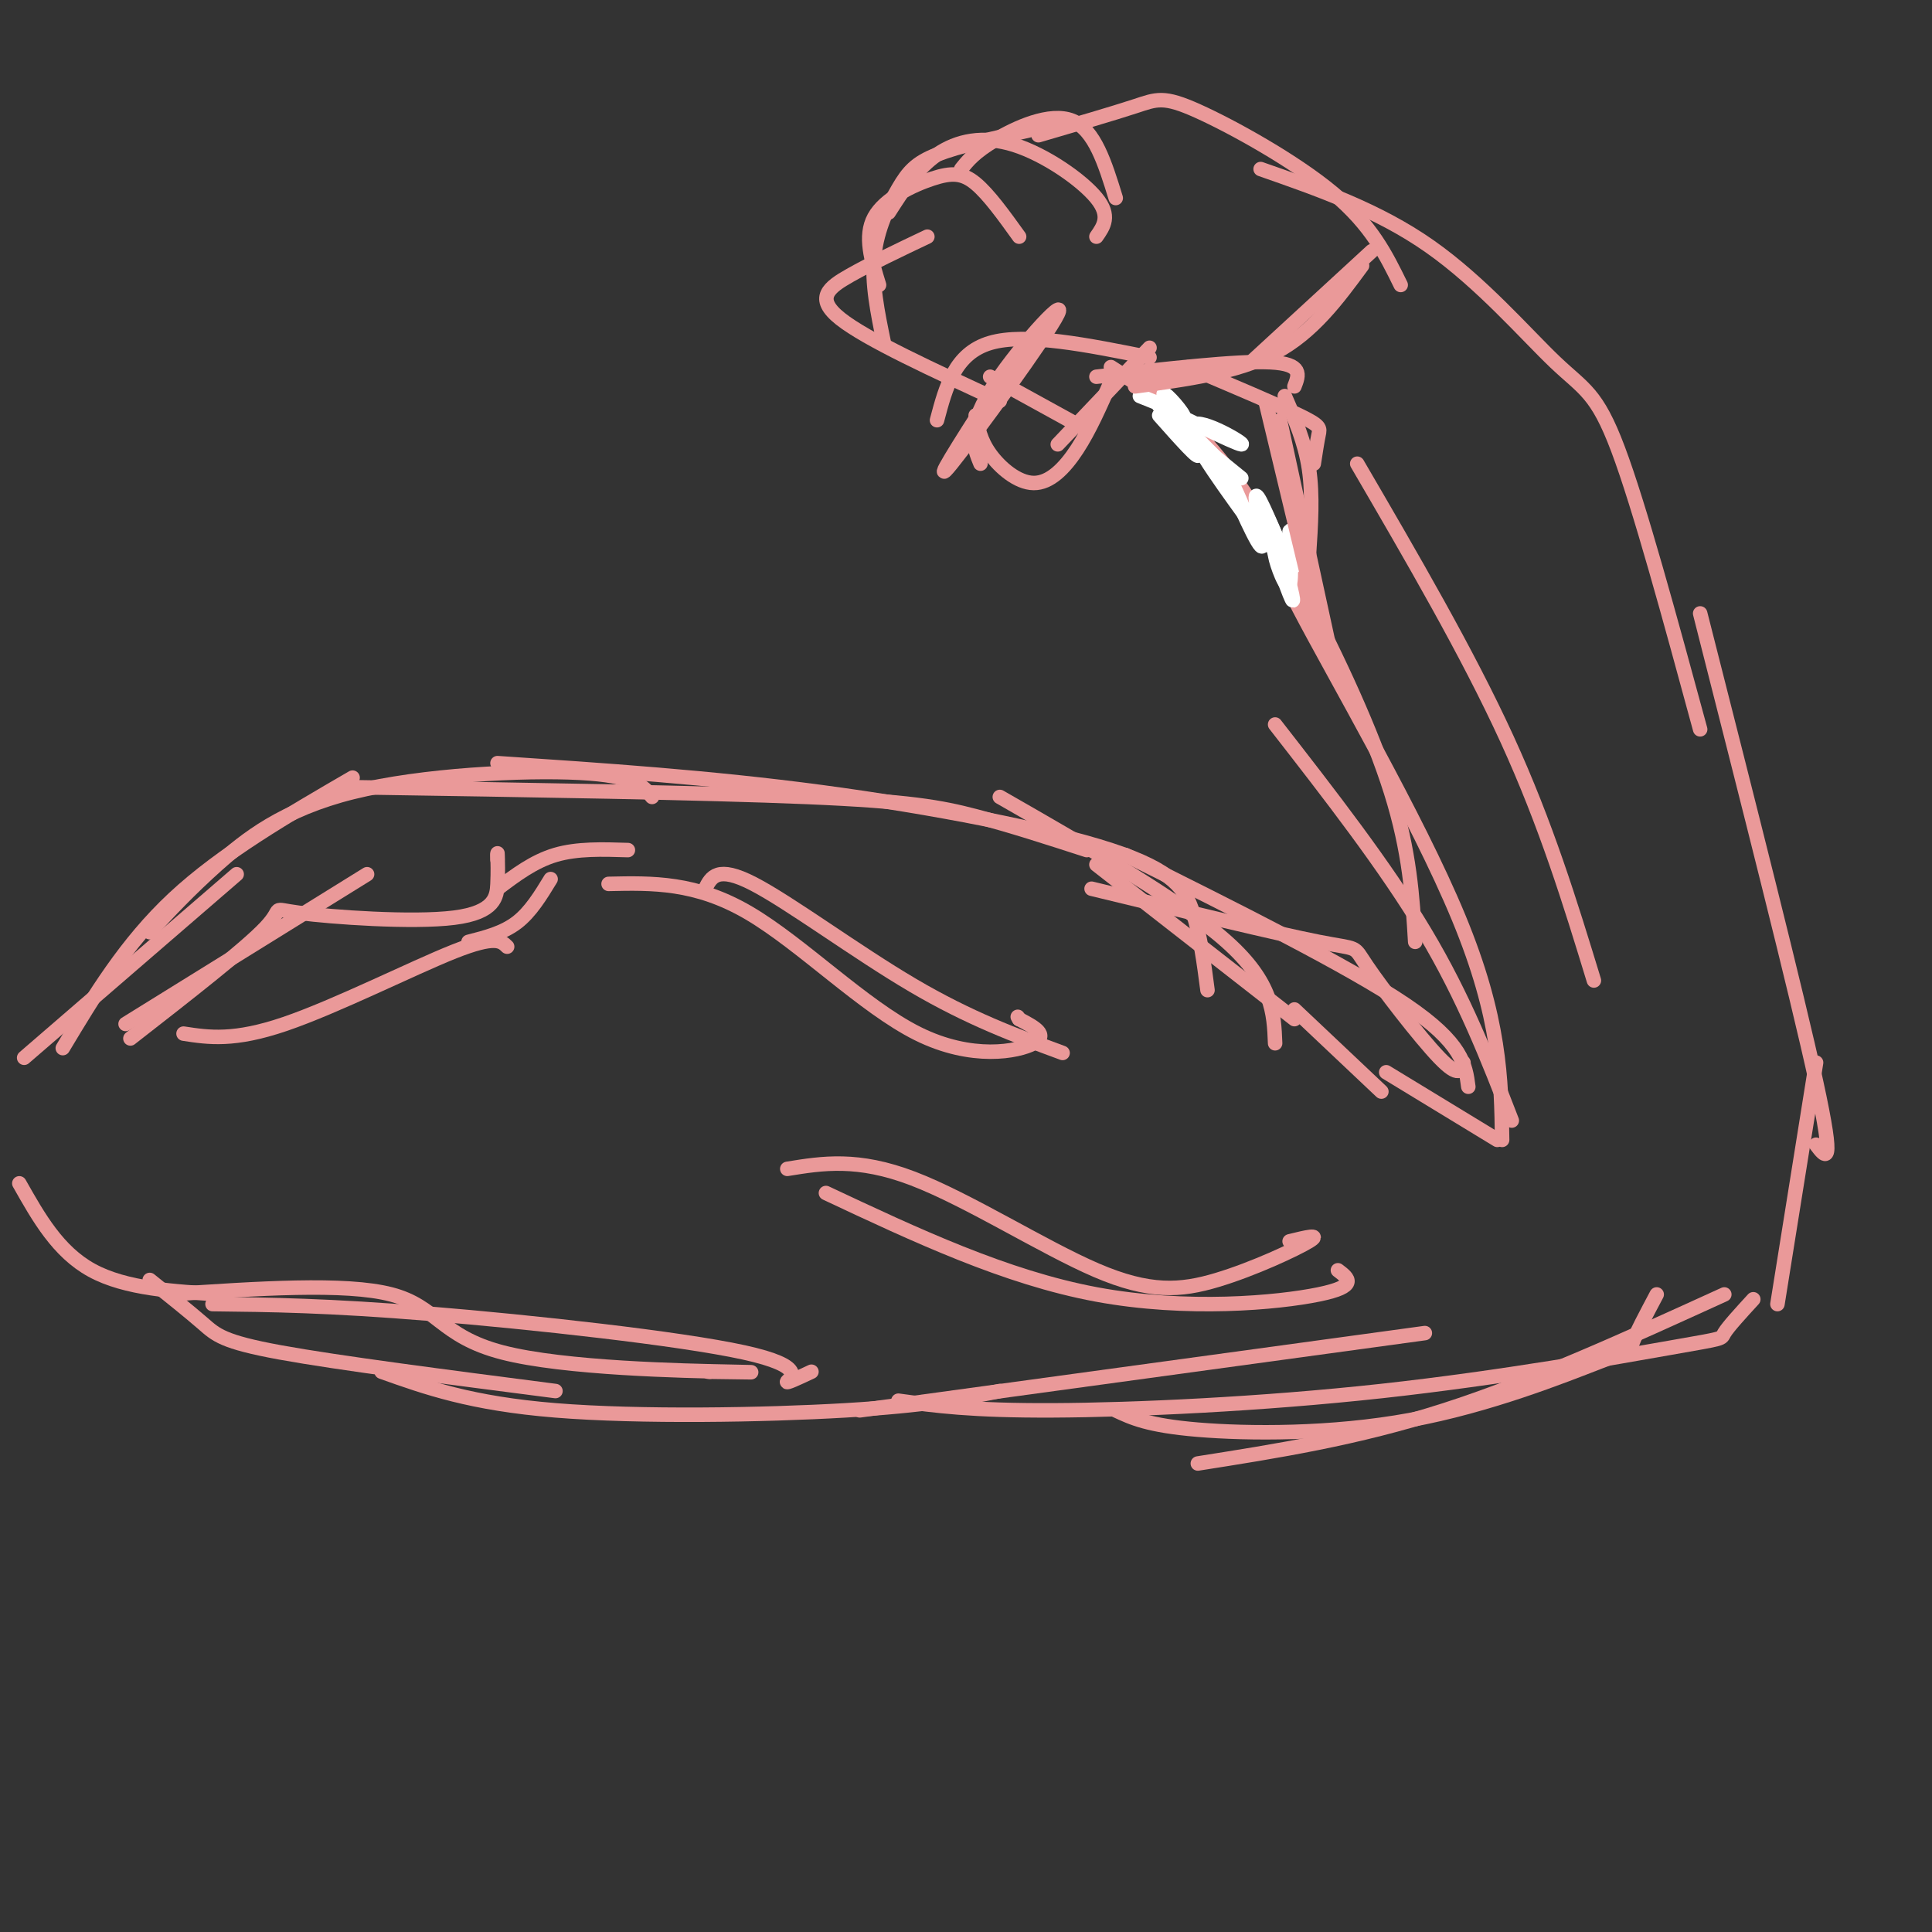 <svg viewBox='0 0 400 400' version='1.1' xmlns='http://www.w3.org/2000/svg' xmlns:xlink='http://www.w3.org/1999/xlink'><rect x="0" y="0" width="400" height="400" fill="#333333" stroke="none"/><g fill='none' stroke='rgb(234,153,153)' stroke-width='3' stroke-linecap='round' stroke-linejoin='round'><path d='M5,219c0.000,0.000 44.000,-38.000 44,-38'/><path d='M13,217c6.500,-10.833 13.000,-21.667 23,-31c10.000,-9.333 23.500,-17.167 37,-25'/><path d='M31,193c4.060,-4.369 8.119,-8.738 14,-14c5.881,-5.262 13.583,-11.417 28,-15c14.417,-3.583 35.548,-4.595 47,-4c11.452,0.595 13.226,2.798 15,5'/><path d='M74,163c35.889,0.556 71.778,1.111 93,2c21.222,0.889 27.778,2.111 35,4c7.222,1.889 15.111,4.444 23,7'/><path d='M103,158c22.018,1.470 44.036,2.940 67,6c22.964,3.060 46.875,7.708 60,12c13.125,4.292 15.464,8.226 17,13c1.536,4.774 2.268,10.387 3,16'/><path d='M207,165c18.750,10.750 37.500,21.500 47,30c9.500,8.500 9.750,14.750 10,21'/><path d='M227,179c0.000,0.000 41.000,32.000 41,32'/><path d='M268,209c0.000,0.000 18.000,17.000 18,17'/><path d='M287,222c0.000,0.000 23.000,14.000 23,14'/><path d='M313,232c-4.917,-12.667 -9.833,-25.333 -18,-39c-8.167,-13.667 -19.583,-28.333 -31,-43'/><path d='M311,236c-0.178,-12.556 -0.356,-25.111 -9,-46c-8.644,-20.889 -25.756,-50.111 -33,-64c-7.244,-13.889 -4.622,-12.444 -2,-11'/><path d='M293,195c-0.554,-9.292 -1.107,-18.583 -5,-31c-3.893,-12.417 -11.125,-27.958 -18,-41c-6.875,-13.042 -13.393,-23.583 -20,-31c-6.607,-7.417 -13.304,-11.708 -20,-16'/><path d='M238,74c-12.833,-2.583 -25.667,-5.167 -33,-3c-7.333,2.167 -9.167,9.083 -11,16'/><path d='M225,89c0.000,0.000 -20.000,-11.000 -20,-11'/><path d='M238,72c0.000,0.000 -19.000,20.000 -19,20'/><path d='M230,79c-2.190,4.994 -4.381,9.988 -7,14c-2.619,4.012 -5.667,7.042 -9,7c-3.333,-0.042 -6.952,-3.155 -9,-6c-2.048,-2.845 -2.524,-5.423 -3,-8'/><path d='M203,96c-1.440,-3.524 -2.881,-7.048 2,-15c4.881,-7.952 16.083,-20.333 14,-16c-2.083,4.333 -17.452,25.381 -22,31c-4.548,5.619 1.726,-4.190 8,-14'/><path d='M207,83c-13.800,-6.356 -27.600,-12.711 -33,-17c-5.400,-4.289 -2.400,-6.511 2,-9c4.400,-2.489 10.200,-5.244 16,-8'/><path d='M183,71c-1.286,-6.202 -2.571,-12.405 -2,-18c0.571,-5.595 3.000,-10.583 5,-14c2.000,-3.417 3.571,-5.262 8,-7c4.429,-1.738 11.714,-3.369 19,-5'/><path d='M182,59c-1.565,-5.048 -3.131,-10.095 -1,-14c2.131,-3.905 7.958,-6.667 12,-8c4.042,-1.333 6.298,-1.238 9,1c2.702,2.238 5.851,6.619 9,11'/><path d='M184,44c2.923,-4.565 5.845,-9.131 10,-12c4.155,-2.869 9.542,-4.042 16,-2c6.458,2.042 13.988,7.298 17,11c3.012,3.702 1.506,5.851 0,8'/><path d='M199,35c1.378,-1.733 2.756,-3.467 7,-6c4.244,-2.533 11.356,-5.867 16,-4c4.644,1.867 6.822,8.933 9,16'/><path d='M215,28c7.732,-2.256 15.464,-4.512 20,-6c4.536,-1.488 5.875,-2.208 13,1c7.125,3.208 20.036,10.345 28,17c7.964,6.655 10.982,12.827 14,19'/><path d='M261,35c12.137,4.238 24.274,8.476 35,16c10.726,7.524 20.042,18.333 26,24c5.958,5.667 8.560,6.190 13,18c4.440,11.810 10.720,34.905 17,58'/><path d='M352,127c10.000,39.333 20.000,78.667 24,97c4.000,18.333 2.000,15.667 0,13'/><path d='M376,220c0.000,0.000 -8.000,50.000 -8,50'/><path d='M4,245c4.000,7.083 8.000,14.167 15,18c7.000,3.833 17.000,4.417 27,5'/><path d='M31,265c4.133,3.311 8.267,6.622 11,9c2.733,2.378 4.067,3.822 16,6c11.933,2.178 34.467,5.089 57,8'/><path d='M79,284c9.244,3.289 18.489,6.578 36,8c17.511,1.422 43.289,0.978 60,0c16.711,-0.978 24.356,-2.489 32,-4'/><path d='M178,292c0.000,0.000 117.000,-16.000 117,-16'/><path d='M231,292c3.337,1.569 6.673,3.139 17,4c10.327,0.861 27.644,1.014 44,-2c16.356,-3.014 31.750,-9.196 39,-12c7.250,-2.804 6.357,-2.230 7,-4c0.643,-1.770 2.821,-5.885 5,-10'/><path d='M186,290c7.565,1.038 15.129,2.077 32,2c16.871,-0.077 43.048,-1.268 68,-4c24.952,-2.732 48.679,-7.005 60,-9c11.321,-1.995 10.234,-1.713 11,-3c0.766,-1.287 3.383,-4.144 6,-7'/><path d='M248,303c16.417,-2.583 32.833,-5.167 51,-11c18.167,-5.833 38.083,-14.917 58,-24'/><path d='M26,212c0.000,0.000 50.000,-31.000 50,-31'/><path d='M27,215c11.939,-9.305 23.879,-18.609 28,-23c4.121,-4.391 0.424,-3.868 7,-3c6.576,0.868 23.424,2.080 32,1c8.576,-1.080 8.879,-4.451 9,-7c0.121,-2.549 0.061,-4.274 0,-6'/><path d='M103,177c0.000,-0.833 0.000,0.083 0,1'/><path d='M38,214c5.222,0.800 10.444,1.600 21,-2c10.556,-3.600 26.444,-11.600 35,-15c8.556,-3.400 9.778,-2.200 11,-1'/><path d='M226,184c19.149,4.643 38.298,9.286 47,11c8.702,1.714 6.958,0.500 10,5c3.042,4.500 10.869,14.714 15,19c4.131,4.286 4.565,2.643 5,1'/><path d='M233,177c23.083,11.500 46.167,23.000 58,31c11.833,8.000 12.417,12.500 13,17'/><path d='M97,195c3.583,-0.917 7.167,-1.833 10,-4c2.833,-2.167 4.917,-5.583 7,-9'/><path d='M103,184c3.750,-2.833 7.500,-5.667 12,-7c4.500,-1.333 9.750,-1.167 15,-1'/><path d='M126,183c9.030,-0.202 18.060,-0.405 29,6c10.940,6.405 23.792,19.417 35,25c11.208,5.583 20.774,3.738 24,2c3.226,-1.738 0.113,-3.369 -3,-5'/><path d='M211,211c-0.500,-0.833 -0.250,-0.417 0,0'/><path d='M146,184c1.244,-2.444 2.489,-4.889 10,-1c7.511,3.889 21.289,14.111 33,21c11.711,6.889 21.356,10.444 31,14'/><path d='M35,268c18.262,-1.238 36.524,-2.476 46,0c9.476,2.476 10.167,8.667 23,12c12.833,3.333 37.810,3.810 47,4c9.190,0.190 2.595,0.095 -4,0'/><path d='M147,284c-0.667,0.000 -0.333,0.000 0,0'/><path d='M44,270c11.905,0.131 23.810,0.262 45,2c21.190,1.738 51.667,5.083 65,8c13.333,2.917 9.524,5.405 9,6c-0.524,0.595 2.238,-0.702 5,-2'/><path d='M163,242c7.285,-1.182 14.571,-2.364 26,2c11.429,4.364 27.002,14.273 38,19c10.998,4.727 17.423,4.273 25,2c7.577,-2.273 16.308,-6.364 19,-8c2.692,-1.636 -0.654,-0.818 -4,0'/><path d='M171,247c18.622,8.756 37.244,17.511 56,21c18.756,3.489 37.644,1.711 46,0c8.356,-1.711 6.178,-3.356 4,-5'/><path d='M227,78c14.583,-1.667 29.167,-3.333 36,-3c6.833,0.333 5.917,2.667 5,5'/><path d='M266,82c2.083,4.750 4.167,9.500 5,15c0.833,5.500 0.417,11.750 0,18'/></g>
<g fill='none' stroke='rgb(255,255,255)' stroke-width='3' stroke-linecap='round' stroke-linejoin='round'><path d='M241,86c0.000,0.000 16.000,13.000 16,13'/><path d='M242,85c0.000,0.000 11.000,11.000 11,11'/><path d='M240,86c4.321,4.869 8.643,9.738 8,8c-0.643,-1.738 -6.250,-10.083 -7,-12c-0.750,-1.917 3.357,2.595 4,4c0.643,1.405 -2.179,-0.298 -5,-2'/><path d='M240,84c3.798,1.964 15.792,7.875 17,8c1.208,0.125 -8.369,-5.536 -10,-4c-1.631,1.536 4.685,10.268 11,19'/><path d='M258,107c0.340,-0.199 -4.311,-10.198 -4,-9c0.311,1.198 5.584,13.592 7,15c1.416,1.408 -1.024,-8.169 -1,-10c0.024,-1.831 2.512,4.085 5,10'/><path d='M265,113c-0.500,-1.405 -4.250,-9.917 -4,-8c0.250,1.917 4.500,14.262 6,18c1.500,3.738 0.250,-1.131 -1,-6'/><path d='M266,117c-0.797,-1.958 -2.291,-3.853 -2,-2c0.291,1.853 2.367,7.456 3,6c0.633,-1.456 -0.176,-9.969 0,-11c0.176,-1.031 1.336,5.420 1,7c-0.336,1.580 -2.168,-1.710 -4,-5'/><path d='M236,82c0.000,0.000 5.000,2.000 5,2'/></g>
<g fill='none' stroke='rgb(234,153,153)' stroke-width='3' stroke-linecap='round' stroke-linejoin='round'><path d='M246,76c9.244,3.911 18.489,7.822 23,10c4.511,2.178 4.289,2.622 4,4c-0.289,1.378 -0.644,3.689 -1,6'/><path d='M262,83c0.000,0.000 12.000,50.000 12,50'/><path d='M265,87c0.000,0.000 10.000,46.000 10,46'/><path d='M235,80c10.583,-1.417 21.167,-2.833 29,-7c7.833,-4.167 12.917,-11.083 18,-18'/><path d='M259,75c0.000,0.000 25.000,-23.000 25,-23'/><path d='M281,96c11.417,19.583 22.833,39.167 31,57c8.167,17.833 13.083,33.917 18,50'/></g>
</svg>